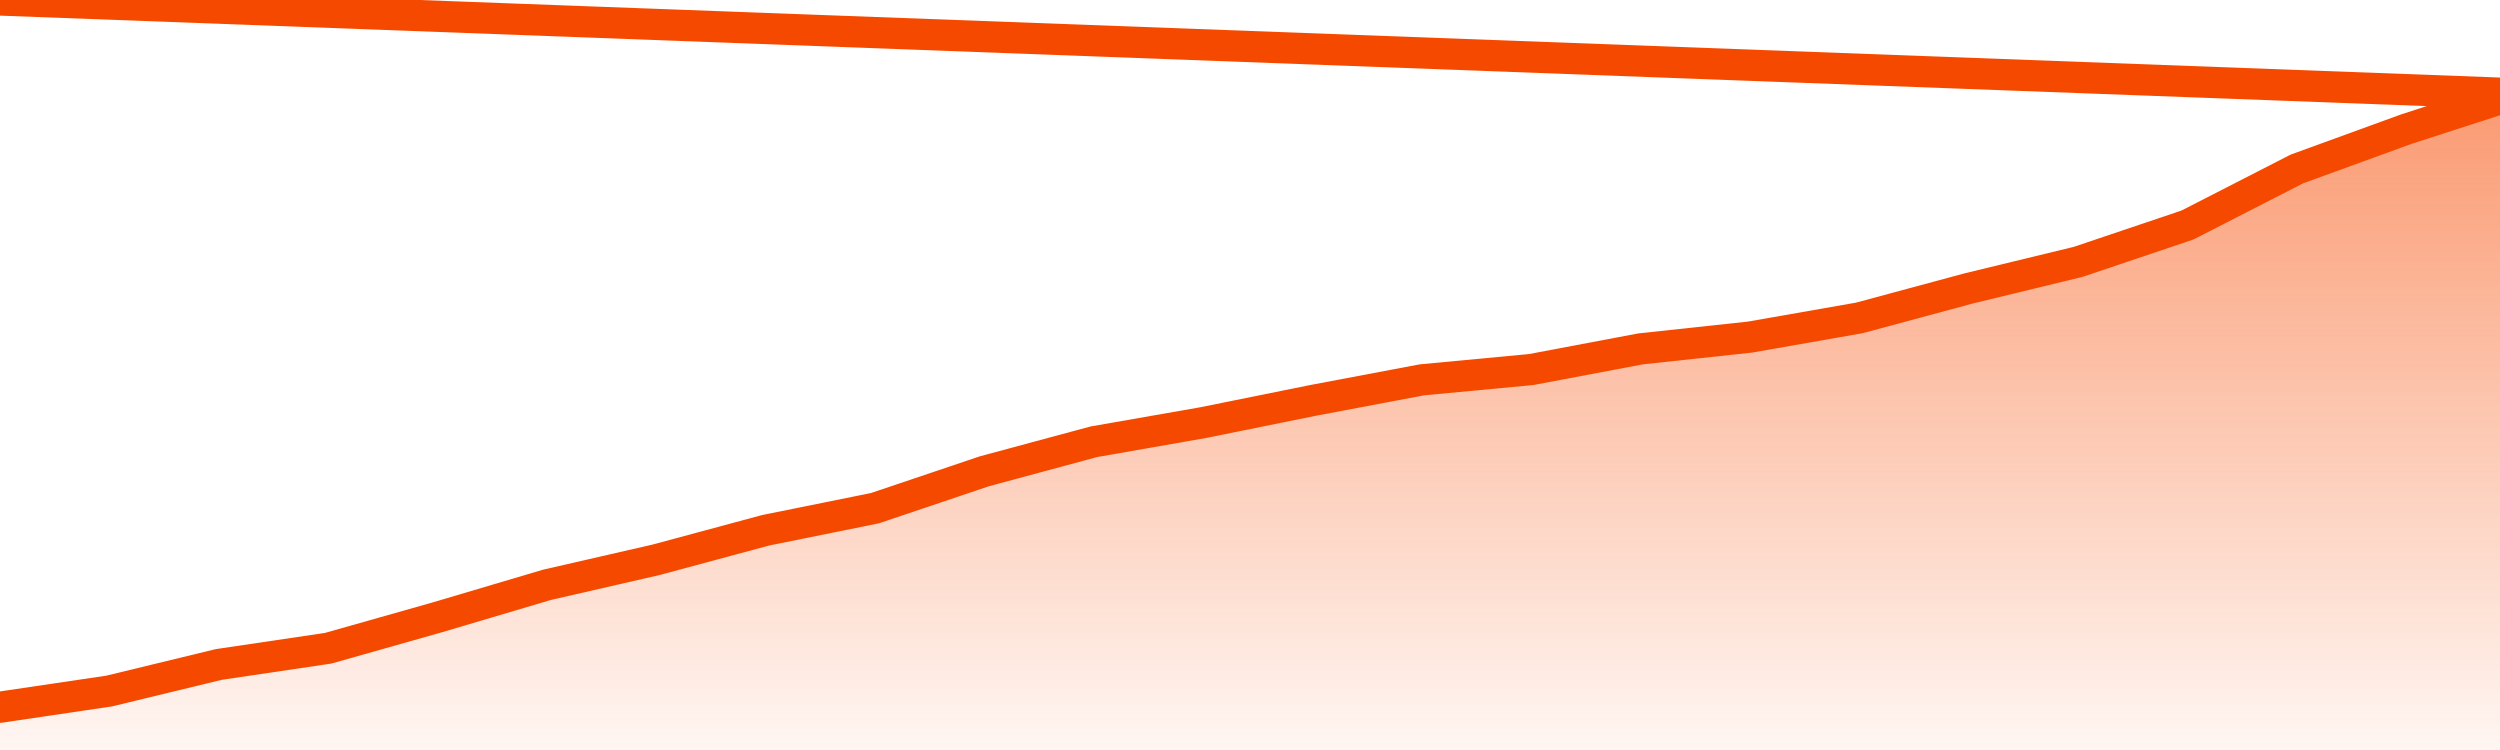       <svg
        version="1.1"
        xmlns="http://www.w3.org/2000/svg"
        width="80"
        height="24"
        viewBox="0 0 80 24">
        <defs>
          <linearGradient x1=".5" x2=".5" y2="1" id="gradient">
            <stop offset="0" stop-color="#F64900"/>
            <stop offset="1" stop-color="#f64900" stop-opacity="0"/>
          </linearGradient>
        </defs>
        <path
          fill="url(#gradient)"
          fill-opacity="0.56"
          stroke="none"
          d="M 0,26 0.0,22.631 3.5,22.112 7.0,21.263 10.5,20.744 14.0,19.753 17.5,18.715 21.0,17.912 24.5,16.969 28.0,16.261 31.5,15.081 35.0,14.137 38.5,13.524 42.0,12.816 45.5,12.155 49.0,11.825 52.5,11.164 56.0,10.787 59.5,10.173 63.0,9.229 66.5,8.38 70.0,7.2 73.5,5.407 77.0,4.133 80.5,3.0 82,26 Z"
        />
        <path
          fill="none"
          stroke="#F64900"
          stroke-width="1"
          stroke-linejoin="round"
          stroke-linecap="round"
          d="M 0.0,22.631 3.5,22.112 7.0,21.263 10.5,20.744 14.0,19.753 17.5,18.715 21.0,17.912 24.5,16.969 28.0,16.261 31.5,15.081 35.0,14.137 38.5,13.524 42.0,12.816 45.5,12.155 49.0,11.825 52.5,11.164 56.0,10.787 59.5,10.173 63.0,9.229 66.5,8.38 70.0,7.2 73.5,5.407 77.0,4.133 80.5,3.0.join(' ') }"
        />
      </svg>
